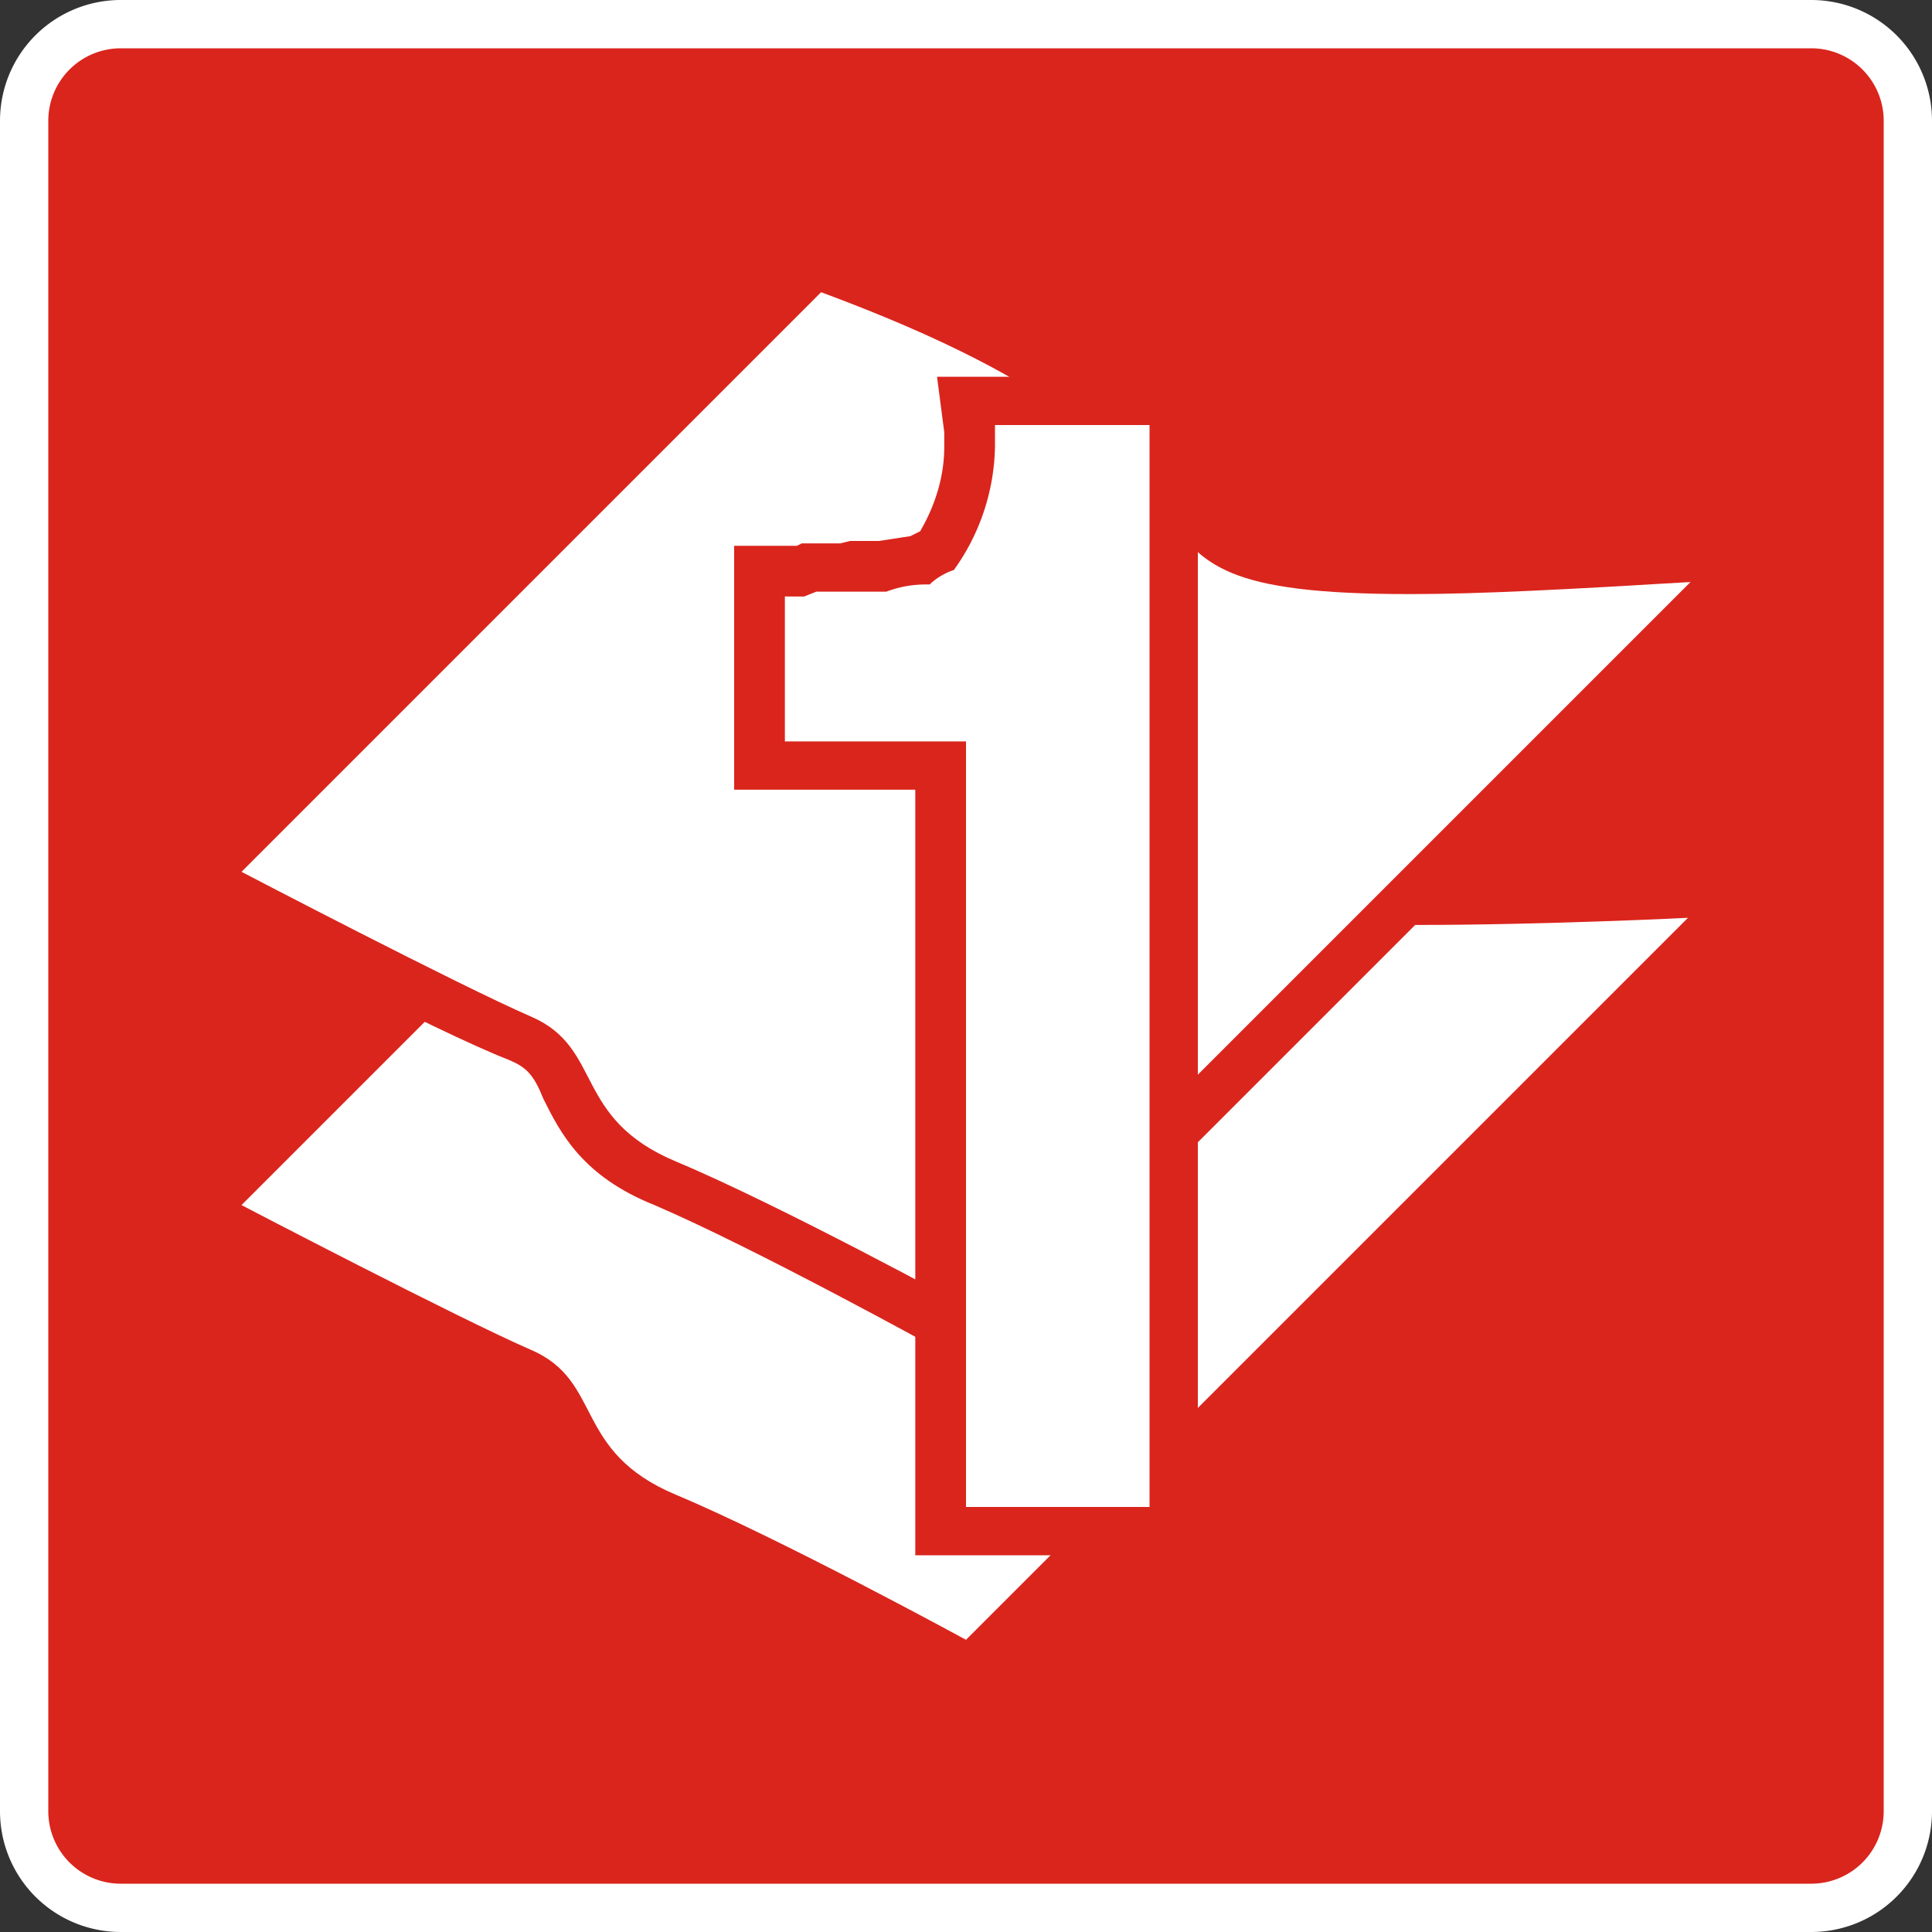 <svg xmlns="http://www.w3.org/2000/svg" id="Layer_2" viewBox="0 0 80 80" width="32" height="32"><rect x="0" y="0" width="80" height="80" fill="#333333" stroke="none"/><defs><style>.cls-1{fill:#fff}.cls-2{fill:#da251d}</style></defs><g id="Layer_1-2"><rect width="78" height="78" x="1" y="1" class="cls-2" rx="4" ry="4"/><path d="M75 2a3 3 0 0 1 3 3v70a3 3 0 0 1-3 3H5a3 3 0 0 1-3-3V5a3 3 0 0 1 3-3h70m0-2H5a5 5 0 0 0-5 5v70a5 5 0 0 0 5 5h70a5 5 0 0 0 5-5V5a5 5 0 0 0-5-5Z" class="cls-1"/><path d="M39.5 68.8s-7.6-4.2-11.9-6a7.2 7.2 0 0 1-4.1-4c-.5-.9-.8-1.5-1.9-2-3-1.2-11.7-5.8-12-6l-1.3-.6 9.4-9.4.6.2c4.7 1.7 5.7 3 6.7 4.7.6 1 1.1 2 3.5 3.3a156 156 0 0 1 11.3 5.7l17.4-17.4h1.5C64 37.3 70 37 70 37l2.7-.2-32.4 32.4-.7-.3Z" class="cls-1"/><path d="m70 37.9-30 30s-7.7-4.2-12-6c-4.3-1.8-3-4.7-6-6-3-1.3-12-6-12-6l8-8c8.3 3 4 4.5 10 8 4.3 1.8 12 6 12 6l17.6-17.6h1.1C64 38.3 70 38 70 38m5.2-2.4-5.3.4c-.1 0-6 .4-11.2.4h-2l-.5.6-16.6 16.5c-2.3-1.3-7.4-4-10.7-5.3-2-1.2-2.5-2-3-2.9-1.1-1.9-2.3-3.3-7.3-5.1l-1.2-.4-.9.9-8 7.9-1.8 1.9L9 51.7c.3.2 9 4.8 12.1 6 .7.3 1 .6 1.4 1.6.7 1.4 1.6 3.2 4.6 4.4 4.2 1.8 11.8 5.9 11.8 6l1.4.7 1-1 30-30 3.8-3.9Z" class="cls-2"/><path d="M39.5 55s-7.6-4.2-11.9-6a7.2 7.2 0 0 1-4.1-4c-.5-.9-.8-1.5-1.9-2-3-1.2-11.7-5.8-12-6l-1.3-.6 25.5-25.5.6.3c10.6 4 13 7.2 14.7 9.4 1.4 2 2.1 3 9.4 3 2.7 0 6.4-.2 11.4-.5l2.7-.2-32.4 32.4-.7-.3Z" class="cls-1"/><path d="M34 12.1c20.8 7.7 9 12.5 24.4 12.5 2.9 0 6.6-.2 11.6-.5l-30 30s-7.7-4.2-12-6c-4.3-1.8-3-4.7-6-6-3-1.3-12-6-12-6l24-24m-.5-2.3-1 .9-24 24-1.8 1.9L9 37.9c.3.2 9 4.8 12.1 6 .7.3 1 .6 1.4 1.6.7 1.4 1.6 3.2 4.6 4.4 4.2 1.8 11.8 6 11.8 6l1.4.7 1-1 30-30 3.8-3.8-5.3.3c-5 .3-8.7.5-11.4.5-6.8 0-7.3-.8-8.6-2.6-1.7-2.3-4.3-5.7-15.2-9.8l-1.2-.4Z" class="cls-2"/><path d="M38.9 63.4V31.7h-7.5v-8H33l.5-.2h2.9l1.5-.3.8-.5a8 8 0 0 0 1.3-4.2v-.8l-.2-1h8.7v46.7H39Z" class="cls-1"/><path d="M47.6 17.6v44.8H40V30.7h-7.5v-6h.8l.5-.2h2.9c.8-.3 1.4-.3 1.8-.3.3-.3.7-.5 1-.6a9 9 0 0 0 1.7-5.1v-.9h6.5m2-2H38.8l.3 2.3v.6c0 1.1-.3 2.3-1 3.5l-.4.2-1.3.2h-1.2l-.4.1H33.2l-.2.1h-2.6v10.1h7.5v31.7h11.7V15.6Z" class="cls-2"/></g></svg>